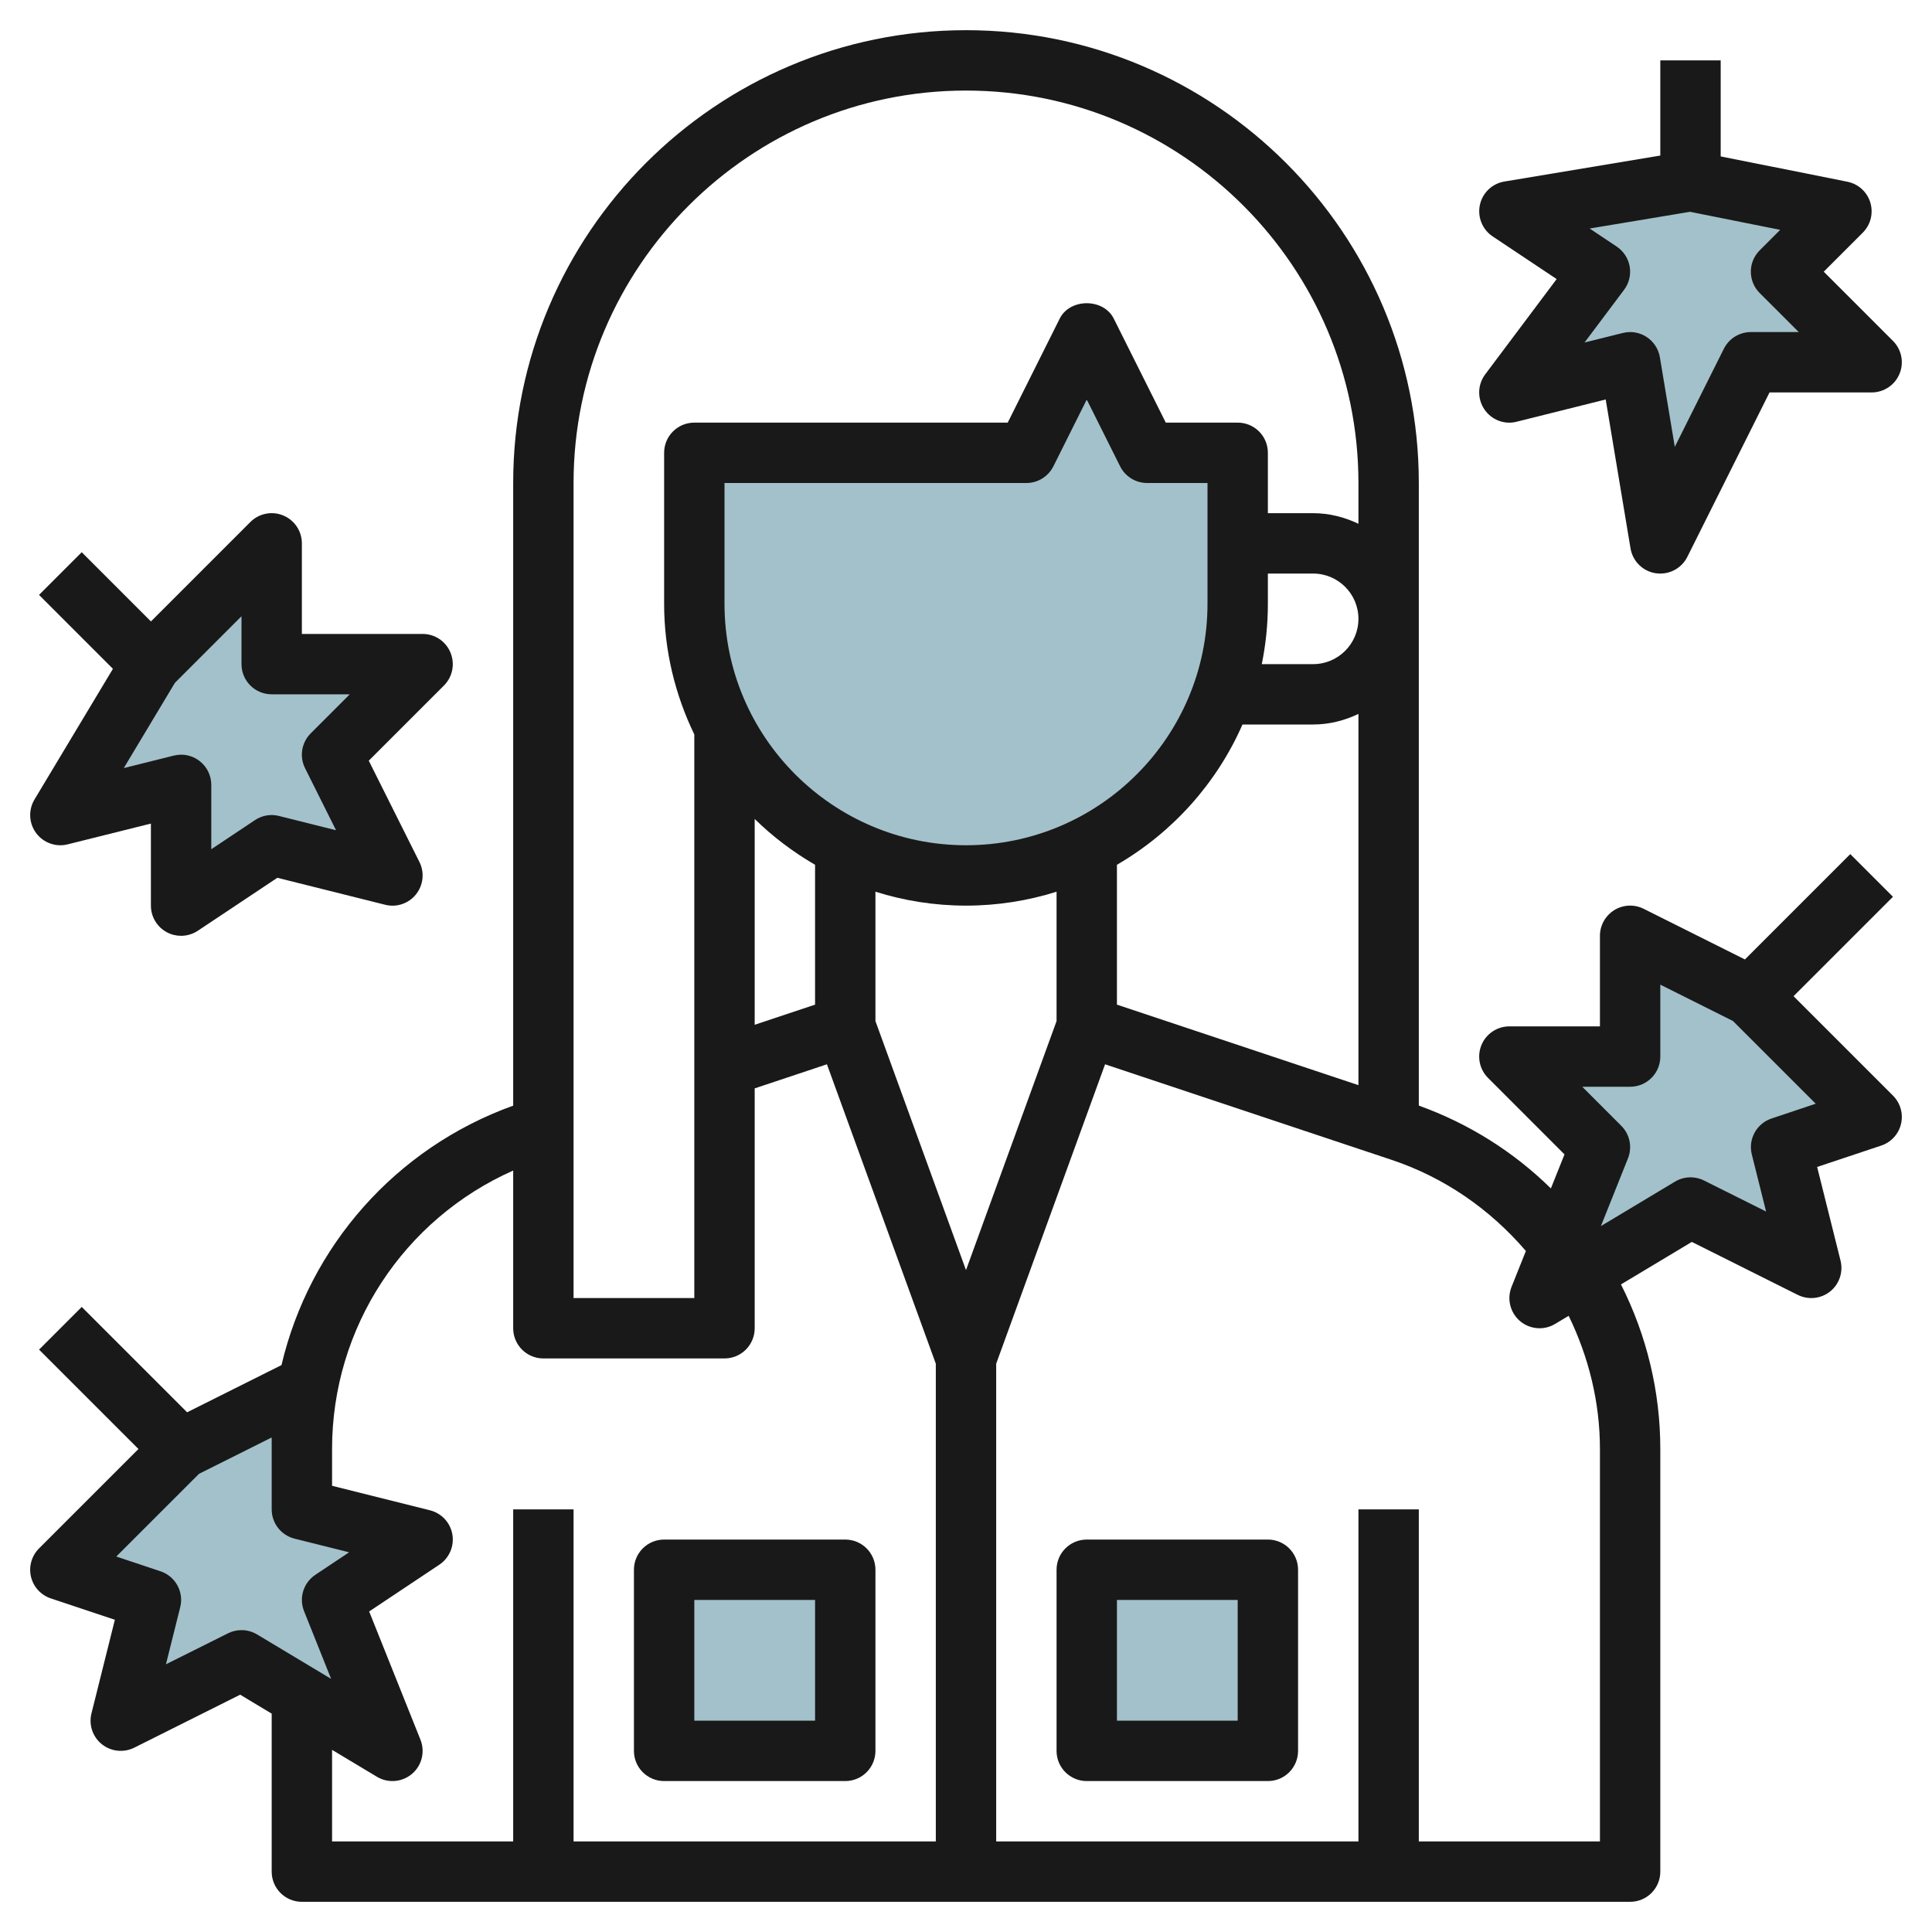 <svg id="Layer_3" enable-background="new 0 0 64 64" height="512" viewBox="0 0 64 64" width="512" xmlns="http://www.w3.org/2000/svg"><g><g fill="#a3c1ca"><path d="m9 18-4 4-3 5 3.999-1v3.999l3.001-1.999 4 1-2-4 3-3h-5z"/><path d="m61 7-5-1-6 1 3 2-3 4 4-1 1 6 3-6h4l-3-3z"/><path d="m58 33-4-2v4h-4l3 3-2 5 5-3 4 2-1-4 3-1z"/><path d="m6 48 4-2v4l4 1-3 2 2 5-5-3-4 2 1-4-3-1z"/><path d="m22 52h6v6h-6z"/><path d="m36 52h6v6h-6z"/><path d="m41 15v5c0 4.971-4.029 9-9 9-4.971 0-9-4.029-9-9v-5h11l2-4 2 4z"/></g><path d="m1.196 27.596c.241.324.657.473 1.046.374l2.757-.688v2.718c0 .369.203.708.528.882.147.079.31.118.472.118.193 0 .387-.057.555-.168l2.633-1.754 3.571.893c.378.097.778-.039 1.022-.344s.289-.724.114-1.073l-1.678-3.355 2.49-2.49c.286-.286.372-.716.217-1.09-.153-.376-.519-.619-.923-.619h-4v-3c0-.404-.243-.77-.617-.924-.373-.156-.803-.07-1.09.217l-3.293 3.293-2.293-2.293-1.414 1.414 2.448 2.448-2.599 4.33c-.207.347-.186.786.054 1.111zm4.598-4.976 2.206-2.206v1.586c0 .553.447 1 1 1h2.586l-1.293 1.293c-.305.305-.38.77-.188 1.154l1.027 2.056-1.89-.473c-.274-.071-.562-.019-.797.138l-1.446.964v-2.132c0-.308-.142-.599-.385-.788-.177-.139-.394-.212-.615-.212-.081 0-.162.01-.242.03l-1.657.414z" fill="#191919"/><path d="m49.167 13.553c.234.354.666.523 1.075.417l2.949-.737.822 4.932c.071.428.409.761.838.825.05.006.1.01.149.01.375 0 .724-.211.895-.553l2.723-5.447h3.382c.404 0 .77-.243.924-.617.155-.374.069-.804-.217-1.09l-2.293-2.293 1.293-1.293c.261-.261.356-.644.25-.997s-.399-.618-.761-.69l-4.196-.839v-3.181h-2v3.153l-5.164.86c-.405.067-.728.375-.813.776s.081.814.423 1.042l2.12 1.414-2.366 3.155c-.254.338-.267.8-.033 1.153zm4.388-5.385-.896-.598 3.324-.554 2.988.598-.679.679c-.391.391-.391 1.023 0 1.414l1.294 1.293h-1.586c-.379 0-.725.214-.895.553l-1.625 3.25-.494-2.967c-.046-.275-.205-.52-.438-.672-.164-.108-.355-.164-.548-.164-.081 0-.162.01-.242.03l-1.268.316 1.31-1.746c.165-.22.232-.497.186-.769-.047-.27-.203-.511-.431-.663z" fill="#191919"/><path d="m59.414 33 3.293-3.293-1.414-1.414-3.49 3.49-3.355-1.678c-.311-.154-.678-.139-.973.044s-.475.504-.475.851v3h-3c-.404 0-.77.243-.924.617-.155.374-.069.804.217 1.09l2.533 2.534-.451 1.127c-1.239-1.218-2.725-2.15-4.375-2.744v-20.624c0-8.271-6.729-15-15-15s-15 6.729-15 15v20.626c-3.903 1.406-6.751 4.667-7.675 8.594l-3.127 1.564-3.49-3.49-1.414 1.414 3.292 3.292-3.293 3.293c-.245.245-.346.6-.267.937.08.338.328.609.657.719l2.122.708-.775 3.101c-.095.379.039.778.344 1.022.306.245.725.287 1.073.114l3.509-1.755 1.044.627v5.234c0 .553.447 1 1 1h44c.553 0 1-.447 1-1v-14c0-1.901-.451-3.766-1.303-5.452l2.347-1.408 3.509 1.755c.349.173.768.131 1.073-.114.305-.244.438-.644.344-1.022l-.775-3.102 2.122-.708c.329-.109.577-.381.657-.719.079-.337-.021-.691-.267-.937zm-24.414.825-3 8.249-3-8.249v-4.286c.948.298 1.955.461 3 .461s2.052-.163 3-.461zm-3-5.825c-4.411 0-8-3.589-8-8v-4h10c.379 0 .725-.214.895-.553l1.105-2.211 1.105 2.211c.17.339.516.553.895.553h2v4c0 4.411-3.589 8-8 8zm-7-.871c.598.587 1.271 1.094 2 1.518v4.633l-2 .667zm12 1.518c1.834-1.065 3.301-2.691 4.159-4.647h2.341c.539 0 1.044-.133 1.5-.351v12.298l-8-2.667zm5-8.647v-1h1.5c.827 0 1.5.673 1.5 1.5s-.673 1.5-1.5 1.5h-1.702c.132-.646.202-1.315.202-2zm-23-4c0-7.168 5.832-13 13-13s13 5.832 13 13v1.351c-.456-.218-.961-.351-1.5-.351h-1.5v-2c0-.553-.447-1-1-1h-2.382l-1.724-3.447c-.34-.678-1.449-.678-1.789 0l-1.723 3.447h-10.382c-.553 0-1 .447-1 1v5c0 1.552.366 3.017 1 4.33v18.67h-4zm-11 38c-.153 0-.306.035-.447.105l-2.056 1.027.473-1.891c.127-.507-.158-1.025-.653-1.19l-1.465-.489 2.741-2.74 2.407-1.204v2.382c0 .459.312.858.758.97l1.807.452-1.119.746c-.394.263-.55.765-.374 1.203l.897 2.244-2.454-1.473c-.159-.094-.336-.142-.515-.142zm3 3.966 1.485.891c.16.096.337.143.515.143.232 0 .463-.081.648-.238.327-.278.439-.734.28-1.133l-1.699-4.247 2.325-1.55c.329-.22.498-.612.431-1.003-.067-.39-.358-.703-.743-.799l-3.242-.811v-1.219c0-4.025 2.375-7.616 6-9.224v5.224c0 .553.447 1 1 1h6c.553 0 1-.447 1-1v-7.946l2.393-.798 3.607 9.918v15.826h-12v-11h-2v11h-6zm42-9.966v13h-6v-11h-2v11h-12v-15.826l3.607-9.918 9.487 3.164c1.744.581 3.262 1.632 4.453 3.021l-.475 1.188c-.159.398-.047.854.28 1.133.185.157.416.238.648.238.178 0 .355-.047.515-.143l.449-.269c.668 1.372 1.036 2.874 1.036 4.412zm5.684-10.948c-.495.165-.78.684-.653 1.19l.473 1.891-2.056-1.027c-.307-.152-.668-.139-.962.037l-2.454 1.473.897-2.244c.148-.371.062-.795-.222-1.078l-1.293-1.294h1.586c.553 0 1-.447 1-1v-2.382l2.407 1.204 2.741 2.74z" fill="#191919"/><path d="m22 59h6c.553 0 1-.447 1-1v-6c0-.553-.447-1-1-1h-6c-.553 0-1 .447-1 1v6c0 .553.447 1 1 1zm1-6h4v4h-4z" fill="#191919"/><path d="m42 51h-6c-.553 0-1 .447-1 1v6c0 .553.447 1 1 1h6c.553 0 1-.447 1-1v-6c0-.553-.447-1-1-1zm-1 6h-4v-4h4z" fill="#191919"/></g></svg>